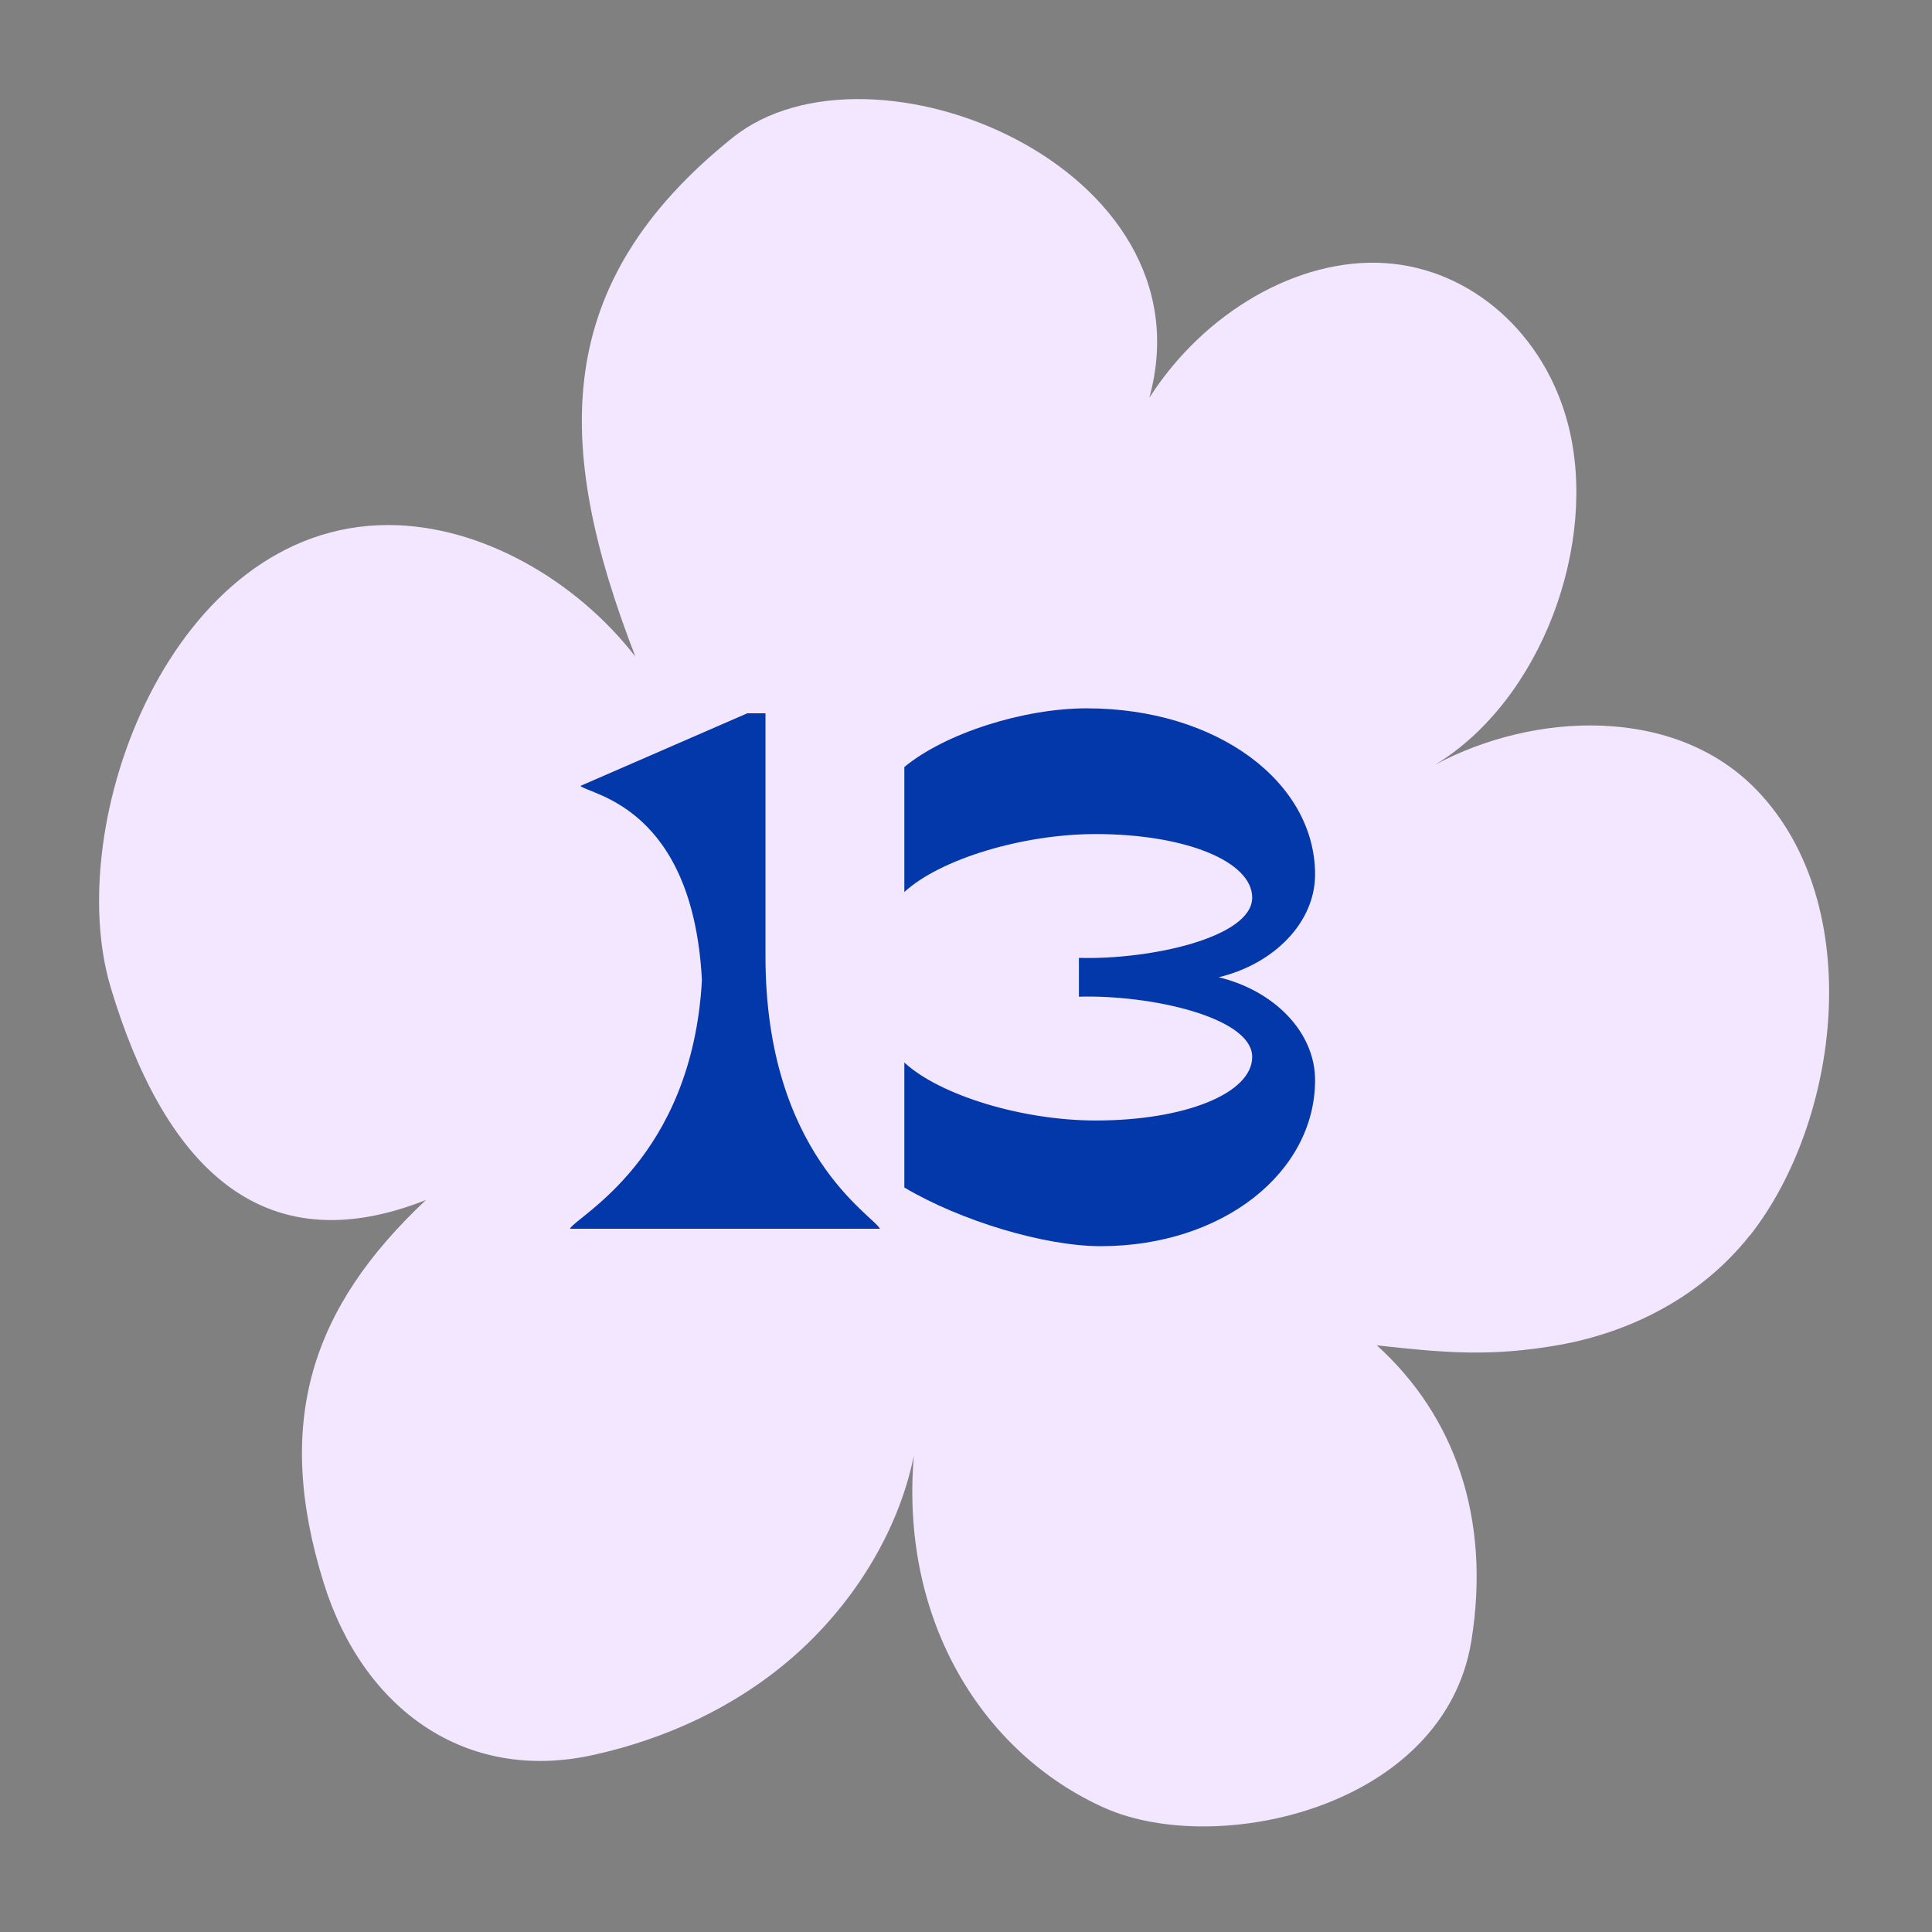 <svg width="156" height="156" viewBox="0 0 156 156" fill="none" xmlns="http://www.w3.org/2000/svg">
<rect x="0" y="0" width="156" height="156" fill="#808080" stroke="none"/>
<path d="M141.307 99.75C148.57 90.52 150.766 73.092 141.88 63.83C135.277 56.931 123.853 57.467 115.885 61.748C124.47 56.525 129.069 43.919 126.636 34.348C124.756 26.95 118.776 21.684 111.814 21.243C104.851 20.802 97.237 25.184 92.802 32.123C97.943 13.454 70.282 2.19 59.161 11.113C44.532 22.85 44.653 35.839 51.301 53.013C46.511 46.845 38.821 42.394 31.351 42.394C13.853 42.394 4.954 66.462 8.942 79.742C13.161 93.789 20.904 102.246 34.394 96.894C25.163 105.563 22.068 114.751 26.144 127.833C29.314 137.991 37.597 144.02 47.975 141.69C53.574 140.44 59.198 137.977 63.943 133.866C68.695 129.758 72.505 123.881 73.789 117.536C72.641 131.082 79.558 141.69 89.198 145.983C98.257 150.018 116.653 145.983 118.813 132.452C120.386 122.594 117.477 114.336 111.173 108.631C116.595 109.231 120.415 109.581 125.986 108.581C131.56 107.573 137.319 104.783 141.294 99.744L141.307 99.75Z" fill="#F3E6FF"/>
<path d="M71.05 99.218H46.015C46.525 98.203 55.884 93.577 56.677 79.139C55.942 65.15 47.708 64.192 46.861 63.461L60.342 57.594H61.809V77.221C61.809 93.183 70.54 98.146 71.05 99.218Z" fill="#0338AA"/>
<path d="M73.022 95.89V85.795C75.898 88.445 82.554 90.475 88.475 90.475C95.694 90.475 101.109 88.276 101.109 85.343C101.109 82.13 92.875 80.311 87.119 80.479V77.343C92.871 77.511 101.109 75.696 101.109 72.479C101.109 69.546 95.694 67.347 88.475 67.347C82.554 67.347 75.898 69.377 73.022 72.027V61.932C76.293 59.225 82.611 57.195 87.743 57.195C98.29 57.195 106.187 63.162 106.187 70.606C106.187 74.497 102.859 77.837 98.405 78.909C102.859 79.981 106.187 83.321 106.187 87.212C106.187 94.657 98.742 100.623 88.873 100.623C84.362 100.623 77.591 98.594 73.022 95.886V95.89Z" fill="#0338AA"/>
</svg>
